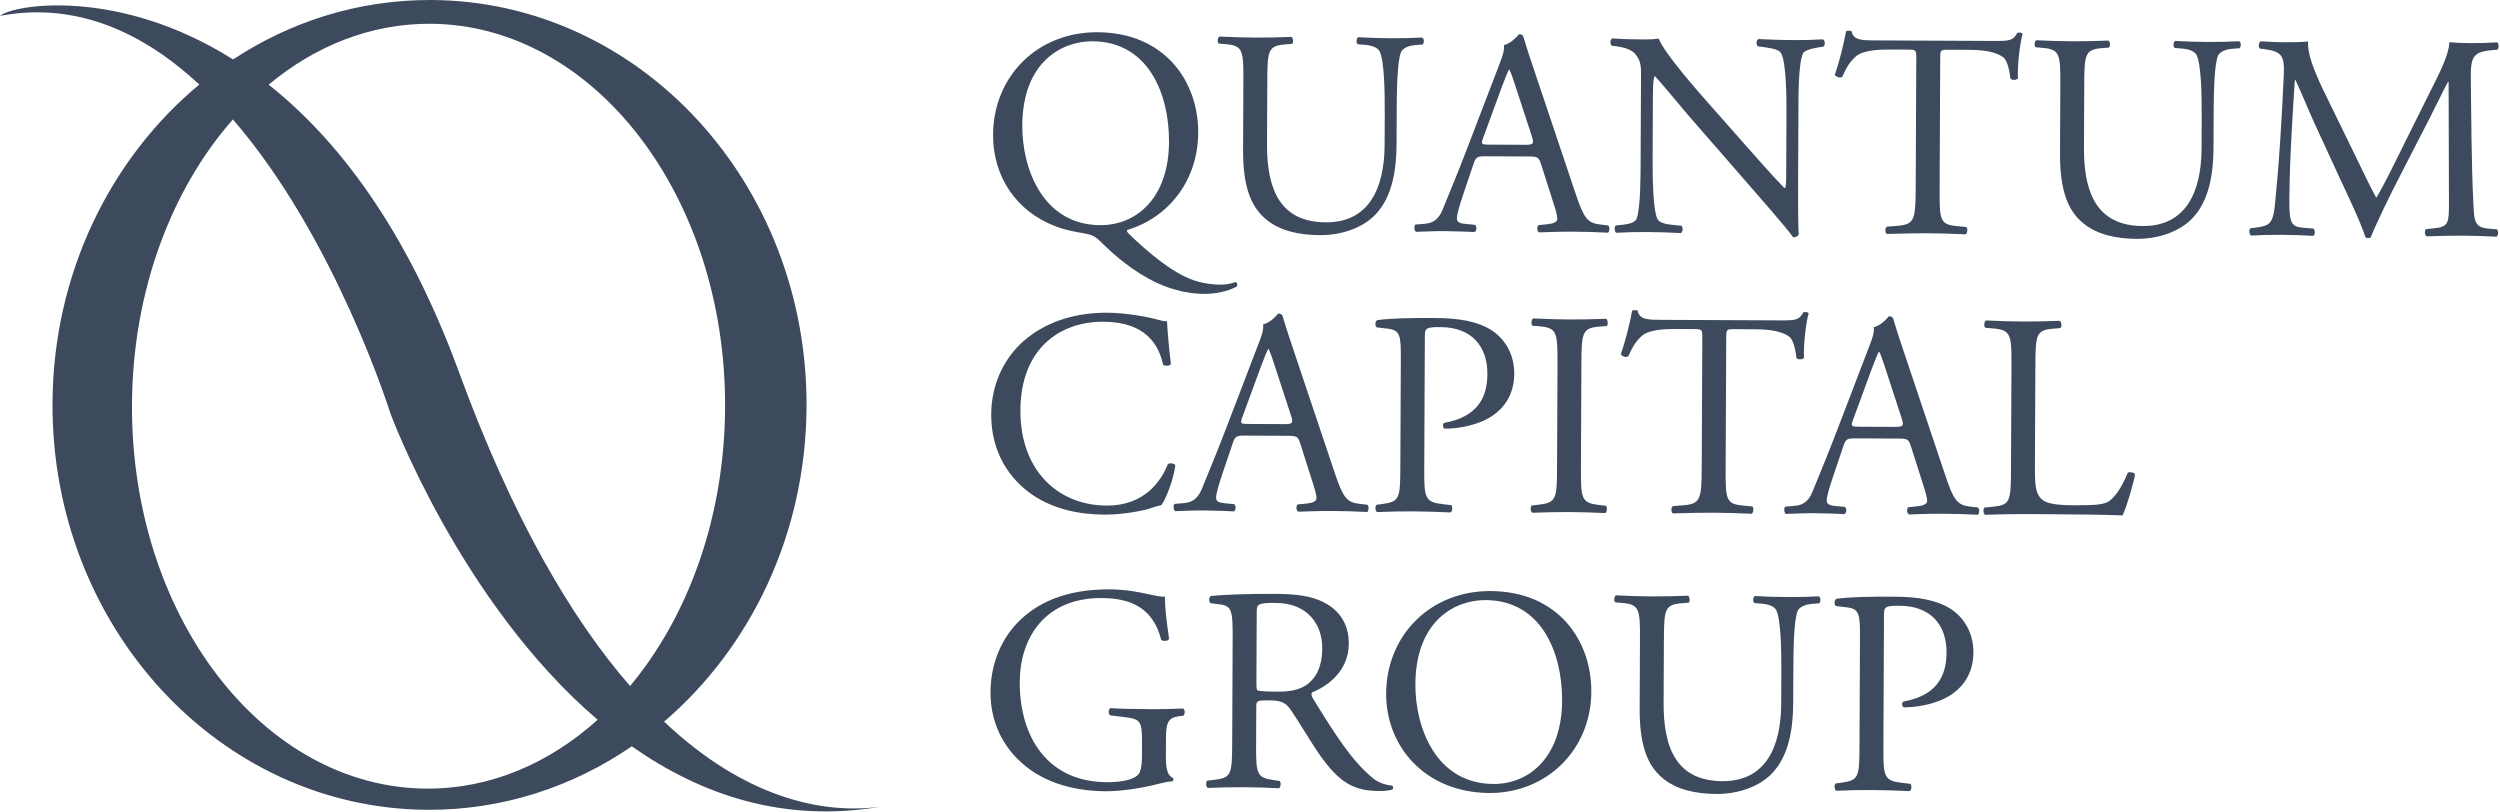 <svg width="1238" height="402" viewBox="0 0 1238 402" fill="none" xmlns="http://www.w3.org/2000/svg">
<g clip-path="url(#clip0_1950_1931)">
<path d="M593.35 65.772C593.24 89.612 578.42 107.902 558.16 113.882C557.86 114.602 558.44 115.182 559.3 116.052C566.64 123.162 579.89 135.072 591.42 138.882C596.76 140.642 601.53 140.952 604.85 140.962C606.3 140.962 609.77 140.552 611.79 139.692C612.67 139.842 612.94 141.142 612.51 141.862C607.88 144.442 601.36 145.572 596.31 145.542C589.66 145.512 581.43 144.032 572.92 140.092C561.1 134.552 551.59 126.122 546.28 120.892C541.96 116.542 540.67 116.242 536.62 115.502C532.87 114.912 527.67 114.022 522.48 111.972C503.3 104.662 491.66 87.412 491.76 66.742C491.89 37.842 513.68 15.832 543.44 15.961C576.81 16.111 593.47 40.322 593.36 65.751L593.35 65.772ZM578.89 70.181C579 46.342 568.56 20.572 540.96 20.442C525.94 20.372 506.38 30.541 506.24 62.191C506.14 83.582 516.42 111.372 544.89 111.502C562.23 111.582 578.77 98.651 578.9 70.181H578.89Z" fill="#3D4A5D"/>
<path d="M685.72 55.202C685.76 46.242 685.55 29.622 683.11 25.282C682.1 23.542 679.5 22.522 675.9 22.212L672.29 21.902C671.42 20.882 671.72 19.012 672.59 18.432C678.07 18.742 683.42 18.912 689.06 18.942C695.13 18.972 699.03 18.842 704.24 18.572C705.4 19.302 705.24 21.182 704.52 22.042L701.05 22.312C697.44 22.582 694.68 23.872 693.81 25.742C691.76 30.502 691.69 47.122 691.65 55.212L691.58 71.542C691.52 84.112 689.45 97.402 681.32 106.032C675.07 112.792 664.36 116.502 653.67 116.452C643.7 116.402 633.74 114.482 626.68 108.382C619.05 101.992 615.49 91.422 615.57 74.232L615.72 40.132C615.79 25.102 615.5 22.642 607.13 21.882L603.52 21.572C602.65 20.992 602.95 18.532 603.82 18.102C611.05 18.422 615.95 18.592 621.73 18.612C627.66 18.642 632.43 18.512 639.51 18.262C640.37 18.702 640.65 21.152 639.78 21.732L636.31 22.002C627.93 22.682 627.63 25.142 627.57 40.172L627.43 71.382C627.32 94.652 634.47 110.002 656.59 110.102C677.55 110.192 685.56 93.762 685.66 71.792L685.74 55.172L685.72 55.202Z" fill="#3D4A5D"/>
<path d="M763.04 81.132C762.04 77.952 761.47 77.512 757.14 77.492L735.32 77.392C731.7 77.372 730.83 77.802 729.81 80.832L724.69 95.982C722.5 102.472 721.47 106.372 721.46 107.962C721.46 109.692 722.16 110.562 725.64 110.872L730.41 111.332C731.42 112.062 731.41 114.372 730.1 114.942C726.35 114.632 721.87 114.612 715.08 114.442C710.31 114.422 705.11 114.682 701.2 114.812C700.34 114.232 700.06 111.912 700.93 111.202L705.7 110.792C709.17 110.522 712.36 108.942 714.41 103.752C717.03 97.112 721.13 87.742 727.27 71.582L742.19 32.632C744.23 27.442 745.12 24.702 744.7 22.382C748.16 21.382 750.63 18.792 752.24 16.922C753.1 16.922 754.12 17.222 754.4 18.232C756.25 24.602 758.53 31.252 760.68 37.622L780.21 95.802C784.34 108.252 786.21 110.422 792.42 111.172L796.32 111.622C797.33 112.352 797.02 114.662 796.3 115.232C790.37 114.912 785.32 114.752 778.82 114.722C771.88 114.692 766.39 114.952 762.2 115.082C761.04 114.502 760.92 112.182 761.92 111.472L766.12 111.052C769.15 110.772 771.18 109.922 771.19 108.472C771.19 106.882 770.48 104.282 769.35 100.802L763.08 81.122L763.04 81.132ZM734.49 68.142C733.31 71.462 733.46 71.602 737.5 71.622L755.28 71.702C759.47 71.722 759.76 71.142 758.48 67.242L750.78 43.652C749.65 40.182 748.37 36.272 747.5 34.532H747.22C746.78 35.252 745.32 38.712 743.71 43.042L734.5 68.142H734.49Z" fill="#3D4A5D"/>
<path d="M890.44 90.673C890.42 95.013 890.34 112.203 890.76 115.963C890.47 116.833 889.59 117.543 888.01 117.543C886.28 115.073 882.11 110.003 869.61 95.643L836.25 57.343C832.38 52.843 822.6 40.953 819.58 37.763H819.28C818.7 39.493 818.54 42.813 818.52 47.153L818.38 78.653C818.35 85.443 818.41 104.233 820.84 108.573C821.71 110.163 824.59 111.043 828.2 111.353L832.67 111.803C833.54 112.963 833.39 114.693 832.37 115.413C825.87 115.093 820.81 114.923 815.47 114.903C809.39 114.873 805.5 115.003 800.43 115.273C799.42 114.543 799.29 112.523 800.16 111.663L804.07 111.243C807.4 110.823 809.71 109.963 810.43 108.383C812.48 103.193 812.41 85.563 812.44 78.623L812.63 36.863C812.65 32.813 812.53 29.783 809.5 26.443C807.48 24.413 804.03 23.383 800.56 22.933L798.1 22.633C797.24 21.763 797.25 19.593 798.41 19.023C804.47 19.483 812.14 19.523 814.73 19.533C817.04 19.543 819.5 19.413 821.38 19.133C824.24 26.513 841.2 45.663 845.95 51.033L859.89 66.843C869.81 78.013 876.85 86.143 883.62 93.103H883.92C884.49 92.383 884.5 90.073 884.52 87.033L884.66 56.113C884.69 49.323 884.64 30.533 881.9 26.183C881.04 24.873 878.73 24.003 872.96 23.253L870.5 22.953C869.5 22.083 869.65 19.773 870.81 19.343C877.46 19.663 882.36 19.833 887.86 19.853C894.08 19.883 897.83 19.753 902.75 19.483C903.9 20.213 903.89 22.233 903.02 23.093L900.99 23.373C896.37 24.073 893.47 25.223 892.88 26.373C890.4 31.563 890.61 49.483 890.58 56.133L890.42 90.673H890.44Z" fill="#3D4A5D"/>
<path d="M960.5 93.872C960.43 109.042 960.71 111.212 969.08 111.972L973.71 112.422C974.57 113.002 974.26 115.602 973.4 116.032C965.17 115.702 960.26 115.542 954.47 115.512C948.69 115.482 943.63 115.612 934.38 115.852C933.52 115.412 933.24 112.952 934.4 112.242L939.6 111.832C947.84 111.142 948.58 108.982 948.65 93.812L948.94 29.212C948.96 24.732 948.96 24.592 944.62 24.572L936.68 24.532C930.46 24.502 922.51 24.752 918.88 28.062C915.39 31.222 913.93 34.402 912.34 38.002C911.17 38.862 909.15 38.132 908.59 36.972C910.93 30.482 913.13 21.242 914.17 15.462C914.6 15.172 916.48 15.042 916.91 15.472C917.75 20.102 922.52 19.982 929.17 20.012L987.7 20.272C995.5 20.312 996.81 20.022 998.99 16.272C999.72 15.982 1001.3 16.142 1001.6 16.722C999.98 22.642 998.91 34.342 999.33 38.672C998.74 39.822 996.3 39.812 995.57 38.942C995.15 35.332 994.16 29.972 992.01 28.372C988.7 25.902 983.2 24.722 975.26 24.682L965 24.632C960.66 24.612 960.81 24.762 960.79 29.522L960.5 93.832V93.872Z" fill="#3D4A5D"/>
<path d="M1090.27 57.034C1090.31 48.074 1090.1 31.454 1087.66 27.114C1086.65 25.374 1084.05 24.354 1080.45 24.044L1076.84 23.734C1075.97 22.714 1076.27 20.844 1077.14 20.264C1082.62 20.574 1087.97 20.744 1093.61 20.774C1099.68 20.804 1103.58 20.674 1108.79 20.404C1109.95 21.134 1109.79 23.014 1109.07 23.874L1105.6 24.144C1101.99 24.414 1099.23 25.704 1098.36 27.574C1096.31 32.334 1096.24 48.954 1096.2 57.044L1096.13 73.374C1096.07 85.944 1094 99.234 1085.87 107.864C1079.62 114.624 1068.91 118.334 1058.22 118.284C1048.25 118.234 1038.29 116.314 1031.23 110.214C1023.6 103.824 1020.04 93.254 1020.12 76.064L1020.27 41.964C1020.34 26.934 1020.05 24.474 1011.68 23.714L1008.07 23.404C1007.2 22.824 1007.5 20.364 1008.37 19.934C1015.6 20.254 1020.5 20.424 1026.28 20.444C1032.21 20.474 1036.98 20.344 1044.06 20.094C1044.92 20.534 1045.2 22.984 1044.33 23.564L1040.86 23.834C1032.48 24.514 1032.18 26.974 1032.12 42.004L1031.98 73.214C1031.87 96.484 1039.02 111.834 1061.14 111.934C1082.1 112.024 1090.11 95.594 1090.21 73.624L1090.29 57.004L1090.27 57.034Z" fill="#3D4A5D"/>
<path d="M1166.74 77.904C1170.03 84.714 1173.18 91.374 1176.62 97.744H1176.9C1180.84 90.974 1184.48 83.474 1188.13 76.114L1201.83 48.574C1208.39 35.454 1212.61 27.524 1212.94 20.874C1217.84 21.334 1220.88 21.344 1223.77 21.354C1227.38 21.374 1232.15 21.244 1236.63 20.974C1237.49 21.554 1237.48 24.014 1236.76 24.584L1233.72 24.864C1224.61 25.694 1223.45 28.434 1223.54 38.544C1223.77 53.864 1223.78 80.594 1224.85 101.414C1225.25 108.644 1225.08 112.544 1231.88 113.154L1236.5 113.604C1237.36 114.474 1237.22 116.644 1236.2 117.214C1230.27 116.894 1224.35 116.724 1219.15 116.704C1214.08 116.684 1207.58 116.794 1201.66 117.054C1200.65 116.324 1200.51 114.304 1201.38 113.444L1205.57 113.024C1212.67 112.334 1212.68 110.024 1212.72 100.774L1212.55 40.514H1212.27C1211.25 42.094 1205.71 53.634 1202.79 59.254L1189.81 84.484C1183.25 97.174 1176.68 110.724 1174.06 117.364C1173.76 117.794 1173.19 117.944 1172.61 117.934C1172.33 117.934 1171.6 117.784 1171.32 117.344C1168.9 109.674 1162.02 95.484 1158.72 88.384L1145.85 60.434C1142.84 53.774 1139.85 46.244 1136.69 39.584H1136.41C1135.79 48.544 1135.32 56.924 1134.85 65.294C1134.38 74.104 1133.74 86.964 1133.68 99.254C1133.63 109.944 1134.49 112.264 1140.12 112.724L1145.62 113.184C1146.63 114.054 1146.47 116.364 1145.46 116.794C1140.56 116.484 1134.91 116.314 1129.42 116.284C1124.8 116.264 1119.6 116.384 1114.68 116.654C1113.82 115.924 1113.54 113.754 1114.41 113.044L1117.59 112.624C1123.66 111.784 1125.69 110.924 1126.6 100.814C1127.51 91.284 1128.27 83.334 1129.2 69.034C1129.97 57.044 1130.61 44.764 1130.94 36.814C1131.27 27.714 1130.11 25.534 1121.31 24.344L1119 24.044C1118.27 23.174 1118.43 21.004 1119.6 20.434C1123.94 20.744 1127.39 20.904 1131.01 20.924C1134.33 20.944 1138.23 20.954 1143 20.544C1142.41 26.174 1145.97 35.154 1150.4 44.424L1166.73 77.884L1166.74 77.904Z" fill="#3D4A5D"/>
<path d="M509.22 166.962C519.81 158.772 533.27 154.792 548.3 154.852C556.11 154.892 567.09 156.522 573.86 158.432C575.6 158.872 576.6 159.172 577.91 159.032C578.03 162.352 578.72 171.462 579.83 180.282C579.11 181.292 576.95 181.422 575.94 180.552C573.81 170.712 567.36 159.412 546.41 159.322C524.31 159.222 505.45 173.152 505.31 203.072C505.17 233.422 524.32 250.272 548.02 250.372C566.67 250.452 574.95 238.352 578.31 229.842C579.33 229.122 581.49 229.422 582.06 230.432C581.01 237.942 577.21 247.462 575.04 250.202C573.31 250.482 571.56 251.052 569.98 251.622C566.79 252.762 556.37 254.882 547.13 254.842C534.12 254.782 521.7 252.122 511.19 244.992C499.66 236.992 490.76 223.802 490.85 205.162C490.92 189.122 498.21 175.422 509.22 166.952V166.962Z" fill="#3D4A5D"/>
<path d="M643.8 219.452C642.8 216.272 642.22 215.832 637.89 215.812L616.07 215.712C612.46 215.692 611.6 216.122 610.57 219.152L605.44 234.302C603.25 240.792 602.22 244.692 602.21 246.282C602.21 248.012 602.93 248.882 606.39 249.192L611.16 249.652C612.17 250.382 612.16 252.692 610.86 253.262C607.11 252.952 602.62 252.932 595.84 252.762C591.07 252.742 585.87 253.002 581.96 253.132C581.1 252.552 580.81 250.232 581.68 249.522L586.45 249.112C589.92 248.842 593.11 247.262 595.16 242.072C597.8 235.432 601.88 226.062 608.02 209.902L622.94 170.952C624.99 165.762 625.87 163.022 625.45 160.702C628.93 159.702 631.4 157.112 632.99 155.242C633.85 155.242 634.87 155.542 635.16 156.552C637.01 162.922 639.29 169.572 641.42 175.942L660.95 234.122C665.09 246.572 666.96 248.742 673.17 249.492L677.06 249.942C678.07 250.672 677.78 252.982 677.04 253.552C671.12 253.232 666.07 253.072 659.56 253.042C652.63 253.012 647.13 253.272 642.94 253.402C641.79 252.822 641.66 250.502 642.67 249.792L646.86 249.372C649.9 249.092 651.92 248.242 651.93 246.792C651.93 245.202 651.23 242.602 650.09 239.122L643.83 219.442L643.8 219.452ZM615.24 206.462C614.08 209.782 614.21 209.922 618.26 209.942L636.03 210.022C640.22 210.042 640.52 209.462 639.23 205.562L631.54 181.972C630.39 178.502 629.11 174.592 628.26 172.852H627.98C627.53 173.572 626.08 177.032 624.47 181.362L615.25 206.462H615.24Z" fill="#3D4A5D"/>
<path d="M705.29 231.583C705.22 246.753 705.5 248.633 714.75 249.693L718.64 250.143C719.51 250.873 719.21 253.323 718.34 253.753C710.1 253.423 705.33 253.263 699.56 253.233C693.48 253.203 688.28 253.323 681.93 253.583C681.07 253.143 680.78 250.833 681.65 249.973L684.69 249.553C693.07 248.433 693.38 246.703 693.45 231.533L693.69 178.213C693.75 165.933 693.46 163.473 686.96 162.723L681.76 162.123C680.75 161.253 680.91 159.083 682.06 158.513C689.73 157.533 698.68 157.433 710.68 157.483C722.68 157.533 731.63 159.163 738.41 163.393C745.04 167.613 749.91 175.153 749.86 185.123C749.8 198.413 741.54 205.033 735.31 208.033C728.93 211.043 721.27 212.303 715.35 212.283C714.34 211.843 714.35 209.673 715.21 209.393C730.83 206.573 736.5 197.783 736.56 185.213C736.62 171.193 728.44 162.053 713.4 161.983C705.74 161.953 705.6 162.523 705.58 167.153L705.29 231.603V231.583Z" fill="#3D4A5D"/>
<path d="M771.26 180.14C771.33 164.82 771.04 162.36 762.52 161.6L758.91 161.29C758.05 160.71 758.34 158.11 759.21 157.68C766.44 158 771.35 158.17 777.42 158.2C783.2 158.23 788.11 158.1 795.34 157.85C796.2 158.29 796.49 160.89 795.62 161.46L792 161.73C783.47 162.41 783.18 164.87 783.11 180.19L782.88 231.63C782.81 246.95 783.09 248.97 791.61 250.02L795.23 250.47C796.09 251.05 795.78 253.65 794.92 254.08C787.69 253.76 782.79 253.59 777.01 253.57C770.94 253.54 766.02 253.67 758.8 253.92C757.94 253.48 757.66 251.17 758.53 250.31L762.14 249.89C770.67 248.92 770.98 246.89 771.05 231.58L771.28 180.14H771.26Z" fill="#3D4A5D"/>
<path d="M854.54 232.251C854.47 247.421 854.76 249.591 863.13 250.351L867.75 250.801C868.61 251.381 868.32 253.981 867.45 254.411C859.21 254.081 854.29 253.921 848.52 253.891C842.75 253.861 837.67 253.991 828.43 254.231C827.57 253.791 827.28 251.331 828.45 250.621L833.65 250.211C841.89 249.521 842.62 247.361 842.69 232.191L842.98 167.591C843 163.111 843 162.971 838.66 162.951L830.72 162.911C824.5 162.881 816.56 163.131 812.92 166.441C809.45 169.601 807.99 172.781 806.38 176.381C805.23 177.241 803.2 176.511 802.63 175.351C804.97 168.861 807.19 159.621 808.23 153.841C808.66 153.551 810.54 153.421 810.97 153.851C811.81 158.481 816.58 158.361 823.23 158.391L881.75 158.651C889.56 158.691 890.86 158.401 893.05 154.651C893.77 154.361 895.36 154.521 895.64 155.101C894.03 161.021 892.97 172.721 893.38 177.051C892.79 178.201 890.34 178.191 889.62 177.321C889.2 173.711 888.21 168.351 886.05 166.751C882.74 164.281 877.26 163.101 869.31 163.061L859.04 163.011C854.7 162.991 854.85 163.141 854.83 167.901L854.54 232.211V232.251Z" fill="#3D4A5D"/>
<path d="M946.2 220.819C945.2 217.639 944.62 217.199 940.29 217.179L918.47 217.079C914.86 217.059 914 217.489 912.97 220.519L907.84 235.669C905.65 242.159 904.62 246.059 904.61 247.649C904.61 249.379 905.33 250.249 908.79 250.559L913.56 251.019C914.57 251.749 914.56 254.059 913.26 254.629C909.51 254.319 905.02 254.299 898.24 254.129C893.47 254.109 888.27 254.369 884.36 254.499C883.5 253.919 883.21 251.599 884.08 250.889L888.85 250.479C892.32 250.209 895.51 248.629 897.56 243.439C900.2 236.799 904.28 227.429 910.42 211.269L925.34 172.319C927.39 167.129 928.27 164.389 927.85 162.069C931.33 161.069 933.8 158.479 935.39 156.609C936.25 156.609 937.27 156.909 937.56 157.919C939.41 164.289 941.69 170.939 943.82 177.309L963.35 235.489C967.49 247.939 969.36 250.109 975.57 250.859L979.46 251.309C980.47 252.039 980.18 254.349 979.44 254.919C973.52 254.599 968.47 254.439 961.96 254.409C955.03 254.379 949.53 254.639 945.34 254.769C944.19 254.189 944.06 251.869 945.07 251.159L949.26 250.739C952.3 250.459 954.32 249.609 954.33 248.159C954.33 246.569 953.63 243.969 952.49 240.489L946.23 220.809L946.2 220.819ZM917.64 207.829C916.48 211.149 916.61 211.289 920.66 211.309L938.43 211.389C942.62 211.409 942.92 210.829 941.63 206.929L933.94 183.339C932.79 179.869 931.51 175.959 930.66 174.219H930.38C929.93 174.939 928.48 178.399 926.87 182.729L917.65 207.829H917.64Z" fill="#3D4A5D"/>
<path d="M996.07 180.869C996.14 165.699 995.85 163.379 986.76 162.619L983.14 162.309C982.28 161.729 982.57 159.129 983.45 158.699C991.53 159.029 996.45 159.189 1002.23 159.219C1007.86 159.249 1012.78 159.119 1020 158.869C1020.88 159.309 1021.15 161.909 1020.28 162.479L1016.81 162.749C1008.28 163.429 1007.99 165.749 1007.92 180.919L1007.69 231.209C1007.65 240.309 1008.06 244.069 1010.65 246.829C1012.24 248.429 1014.97 250.169 1026.39 250.219C1038.67 250.279 1041.71 249.709 1044.03 248.419C1046.93 246.699 1050.71 241.509 1053.63 234.159C1054.5 233.439 1057.24 234.029 1057.23 235.039C1057.23 236.629 1053.12 251.349 1051.07 255.239C1043.71 254.919 1029.98 254.709 1015.09 254.639L1001.8 254.579C995.73 254.549 991.1 254.679 983.02 254.929C982.14 254.489 981.87 252.179 982.74 251.319L987.08 250.909C995.46 250.079 995.77 248.059 995.84 232.889L996.08 180.869H996.07Z" fill="#3D4A5D"/>
<path d="M577.36 374.911C577.33 380.691 578.18 384.161 580.77 385.191C581.21 385.621 581.21 386.491 580.63 386.921C578.89 386.921 576.29 387.481 573.54 388.191C565.87 390.181 555.46 391.871 547.65 391.831C530.46 391.751 514.73 386.911 503.65 375.591C495.02 366.881 490.45 355.441 490.5 342.731C490.56 330.451 494.66 318.041 503.67 308.541C513.39 298.471 527.73 291.741 549.55 291.841C557.79 291.881 565.44 293.501 567.9 294.091C570.64 294.681 575.11 295.711 576.85 295.431C576.83 300.201 577.66 307.721 578.92 316.391C578.48 317.541 575.87 317.681 575.01 316.801C571.04 301.181 560.23 296.211 545.49 296.151C517.45 296.021 505.08 315.911 504.98 337.591C504.85 365.341 519.06 387.221 548.1 387.351C557.06 387.391 562.42 385.541 564.02 383.091C564.74 382.081 565.48 379.481 565.5 374.861L565.53 369.081C565.58 356.941 565.16 356.071 556.2 355.021L549.84 354.271C548.68 353.691 548.84 351.091 549.86 350.661C554.05 350.971 561.99 351.151 570.52 351.191C576.17 351.221 581.07 351.091 585.84 350.831C586.85 351.411 586.99 353.581 585.97 354.441L583.66 354.721C577.59 355.421 577.42 359.461 577.39 366.831L577.35 374.921L577.36 374.911Z" fill="#3D4A5D"/>
<path d="M610.41 316.25C610.47 302.52 610.05 300.06 604.14 299.31L599.51 298.71C598.51 297.98 598.52 295.67 599.67 295.1C607.77 294.41 617.74 294.02 631.9 294.09C640.86 294.13 649.38 294.89 656.01 298.53C662.94 302.17 667.96 308.7 667.92 318.82C667.86 332.55 656.99 340.01 649.75 342.87C649.03 343.73 649.74 345.18 650.46 346.34C661.93 365.03 669.54 376.63 679.32 384.91C681.77 387.09 685.38 388.69 689.27 389C690 389.29 690.13 390.45 689.41 391.02C688.11 391.45 685.8 391.73 683.04 391.71C670.76 391.65 663.41 388.01 653.21 373.37C649.48 368.01 643.6 358.01 639.15 351.49C637 348.3 634.7 346.85 628.92 346.82C622.42 346.79 622.12 346.93 622.11 349.97L622.03 368.18C621.96 383.35 622.25 385.09 630.62 386.28L633.66 386.73C634.52 387.46 634.21 389.91 633.35 390.34C626.85 390.02 621.94 389.85 616.15 389.83C610.08 389.8 604.88 389.92 598.1 390.18C597.22 389.74 596.95 387.57 597.82 386.57L601.44 386.15C609.82 385.18 610.11 383.3 610.18 368.13L610.41 316.25ZM622.17 336.97C622.16 339.57 622.15 341.16 622.58 341.74C623.01 342.17 625.18 342.47 632.55 342.51C637.75 342.53 643.25 341.98 647.46 338.82C651.38 335.8 654.72 330.76 654.77 320.93C654.82 309.51 647.79 298.64 631.74 298.57C622.78 298.53 622.35 299.11 622.33 303.15L622.18 336.97H622.17Z" fill="#3D4A5D"/>
<path d="M686.42 343.472C686.55 314.572 708.34 292.562 738.1 292.692C771.47 292.842 788.13 317.052 788.02 342.482C787.89 371.672 765.54 392.812 737.65 392.692C705.56 392.542 686.3 369.482 686.42 343.472ZM773.55 346.902C773.66 323.062 763.22 297.292 735.62 297.162C720.6 297.092 701.04 307.262 700.9 338.912C700.8 360.302 711.08 388.092 739.55 388.222C756.89 388.302 773.43 375.372 773.56 346.902H773.55Z" fill="#3D4A5D"/>
<path d="M882.12 331.92C882.16 322.96 881.95 306.34 879.51 302C878.5 300.26 875.91 299.24 872.3 298.93L868.69 298.62C867.83 297.6 868.12 295.73 868.99 295.15C874.49 295.46 879.84 295.63 885.47 295.66C891.54 295.69 895.44 295.56 900.65 295.29C901.8 296.02 901.65 297.9 900.92 298.76L897.45 299.03C893.84 299.3 891.09 300.59 890.22 302.46C888.17 307.22 888.1 323.84 888.06 331.93L887.99 348.26C887.93 360.83 885.85 374.12 877.71 382.75C871.46 389.51 860.76 393.22 850.06 393.17C840.09 393.12 830.13 391.2 823.07 385.1C815.45 378.71 811.88 368.14 811.96 350.95L812.11 316.85C812.18 301.82 811.9 299.36 803.52 298.6L799.91 298.29C799.05 297.71 799.34 295.25 800.21 294.82C807.44 295.14 812.35 295.31 818.14 295.34C824.06 295.37 828.83 295.24 835.91 294.99C836.77 295.43 837.06 297.88 836.19 298.46L832.72 298.73C824.34 299.41 824.03 301.87 823.96 316.9L823.82 348.11C823.71 371.38 830.87 386.73 852.98 386.83C873.94 386.92 881.95 370.49 882.05 348.52L882.13 331.9L882.12 331.92Z" fill="#3D4A5D"/>
<path d="M932.66 369.579C932.59 384.749 932.87 386.629 942.12 387.689L946.01 388.139C946.88 388.869 946.58 391.319 945.71 391.749C937.47 391.419 932.7 391.259 926.93 391.229C920.85 391.199 915.65 391.319 909.3 391.579C908.44 391.139 908.15 388.829 909.02 387.969L912.06 387.549C920.44 386.429 920.75 384.699 920.82 369.529L921.06 316.209C921.12 303.929 920.83 301.469 914.33 300.719L909.13 300.119C908.12 299.249 908.28 297.079 909.43 296.509C917.1 295.529 926.05 295.429 938.05 295.479C950.05 295.529 959 297.159 965.78 301.389C972.41 305.609 977.28 313.149 977.23 323.119C977.17 336.409 968.91 343.029 962.68 346.029C956.3 349.039 948.64 350.299 942.72 350.279C941.71 349.839 941.72 347.669 942.58 347.389C958.2 344.569 963.87 335.779 963.93 323.209C963.99 309.189 955.81 300.049 940.77 299.979C933.11 299.949 932.97 300.519 932.95 305.149L932.66 369.599V369.579Z" fill="#3D4A5D"/>
<path d="M436.23 399.462C406.69 403.452 368.47 394.762 328.86 357.352C371.59 320.792 399.12 264.562 399.4 201.342C399.9 90.622 316.72 0.472 213.6 0.002C177.61 -0.158 143.99 10.632 115.42 29.432C58.71 -6.338 6.8 2.152 0 7.852C38.31 0.642 71.34 16.472 98.69 41.852C54.76 78.342 26.29 135.382 26 199.652C25.5 310.392 108.68 400.552 211.8 401.012C249 401.182 283.69 389.592 312.87 369.572C346.85 393.502 387.99 407.702 436.23 399.452V399.462ZM213.05 11.772C294.17 12.142 359.53 97.222 359.06 201.802C358.81 256.302 340.72 305.312 312.01 339.722C282.95 306.312 253.73 256.522 227.15 183.922C201.09 112.852 166.92 68.782 133.03 41.922C156.09 22.742 183.57 11.642 213.05 11.772ZM211.34 390.522C130.23 390.152 64.89 305.072 65.36 200.472C65.61 144.142 84.91 93.682 115.33 59.132C166.29 117.982 193.34 204.762 193.34 204.762C193.34 204.762 227.83 298.212 295.95 356.422C271.97 378.032 242.79 390.662 211.34 390.522Z" fill="#3D4A5D"/>
</g>
<defs>
<clipPath id="clip0_1950_1931">
<rect width="1237.31" height="401.81" fill="white"/>
</clipPath>
</defs>
</svg>

